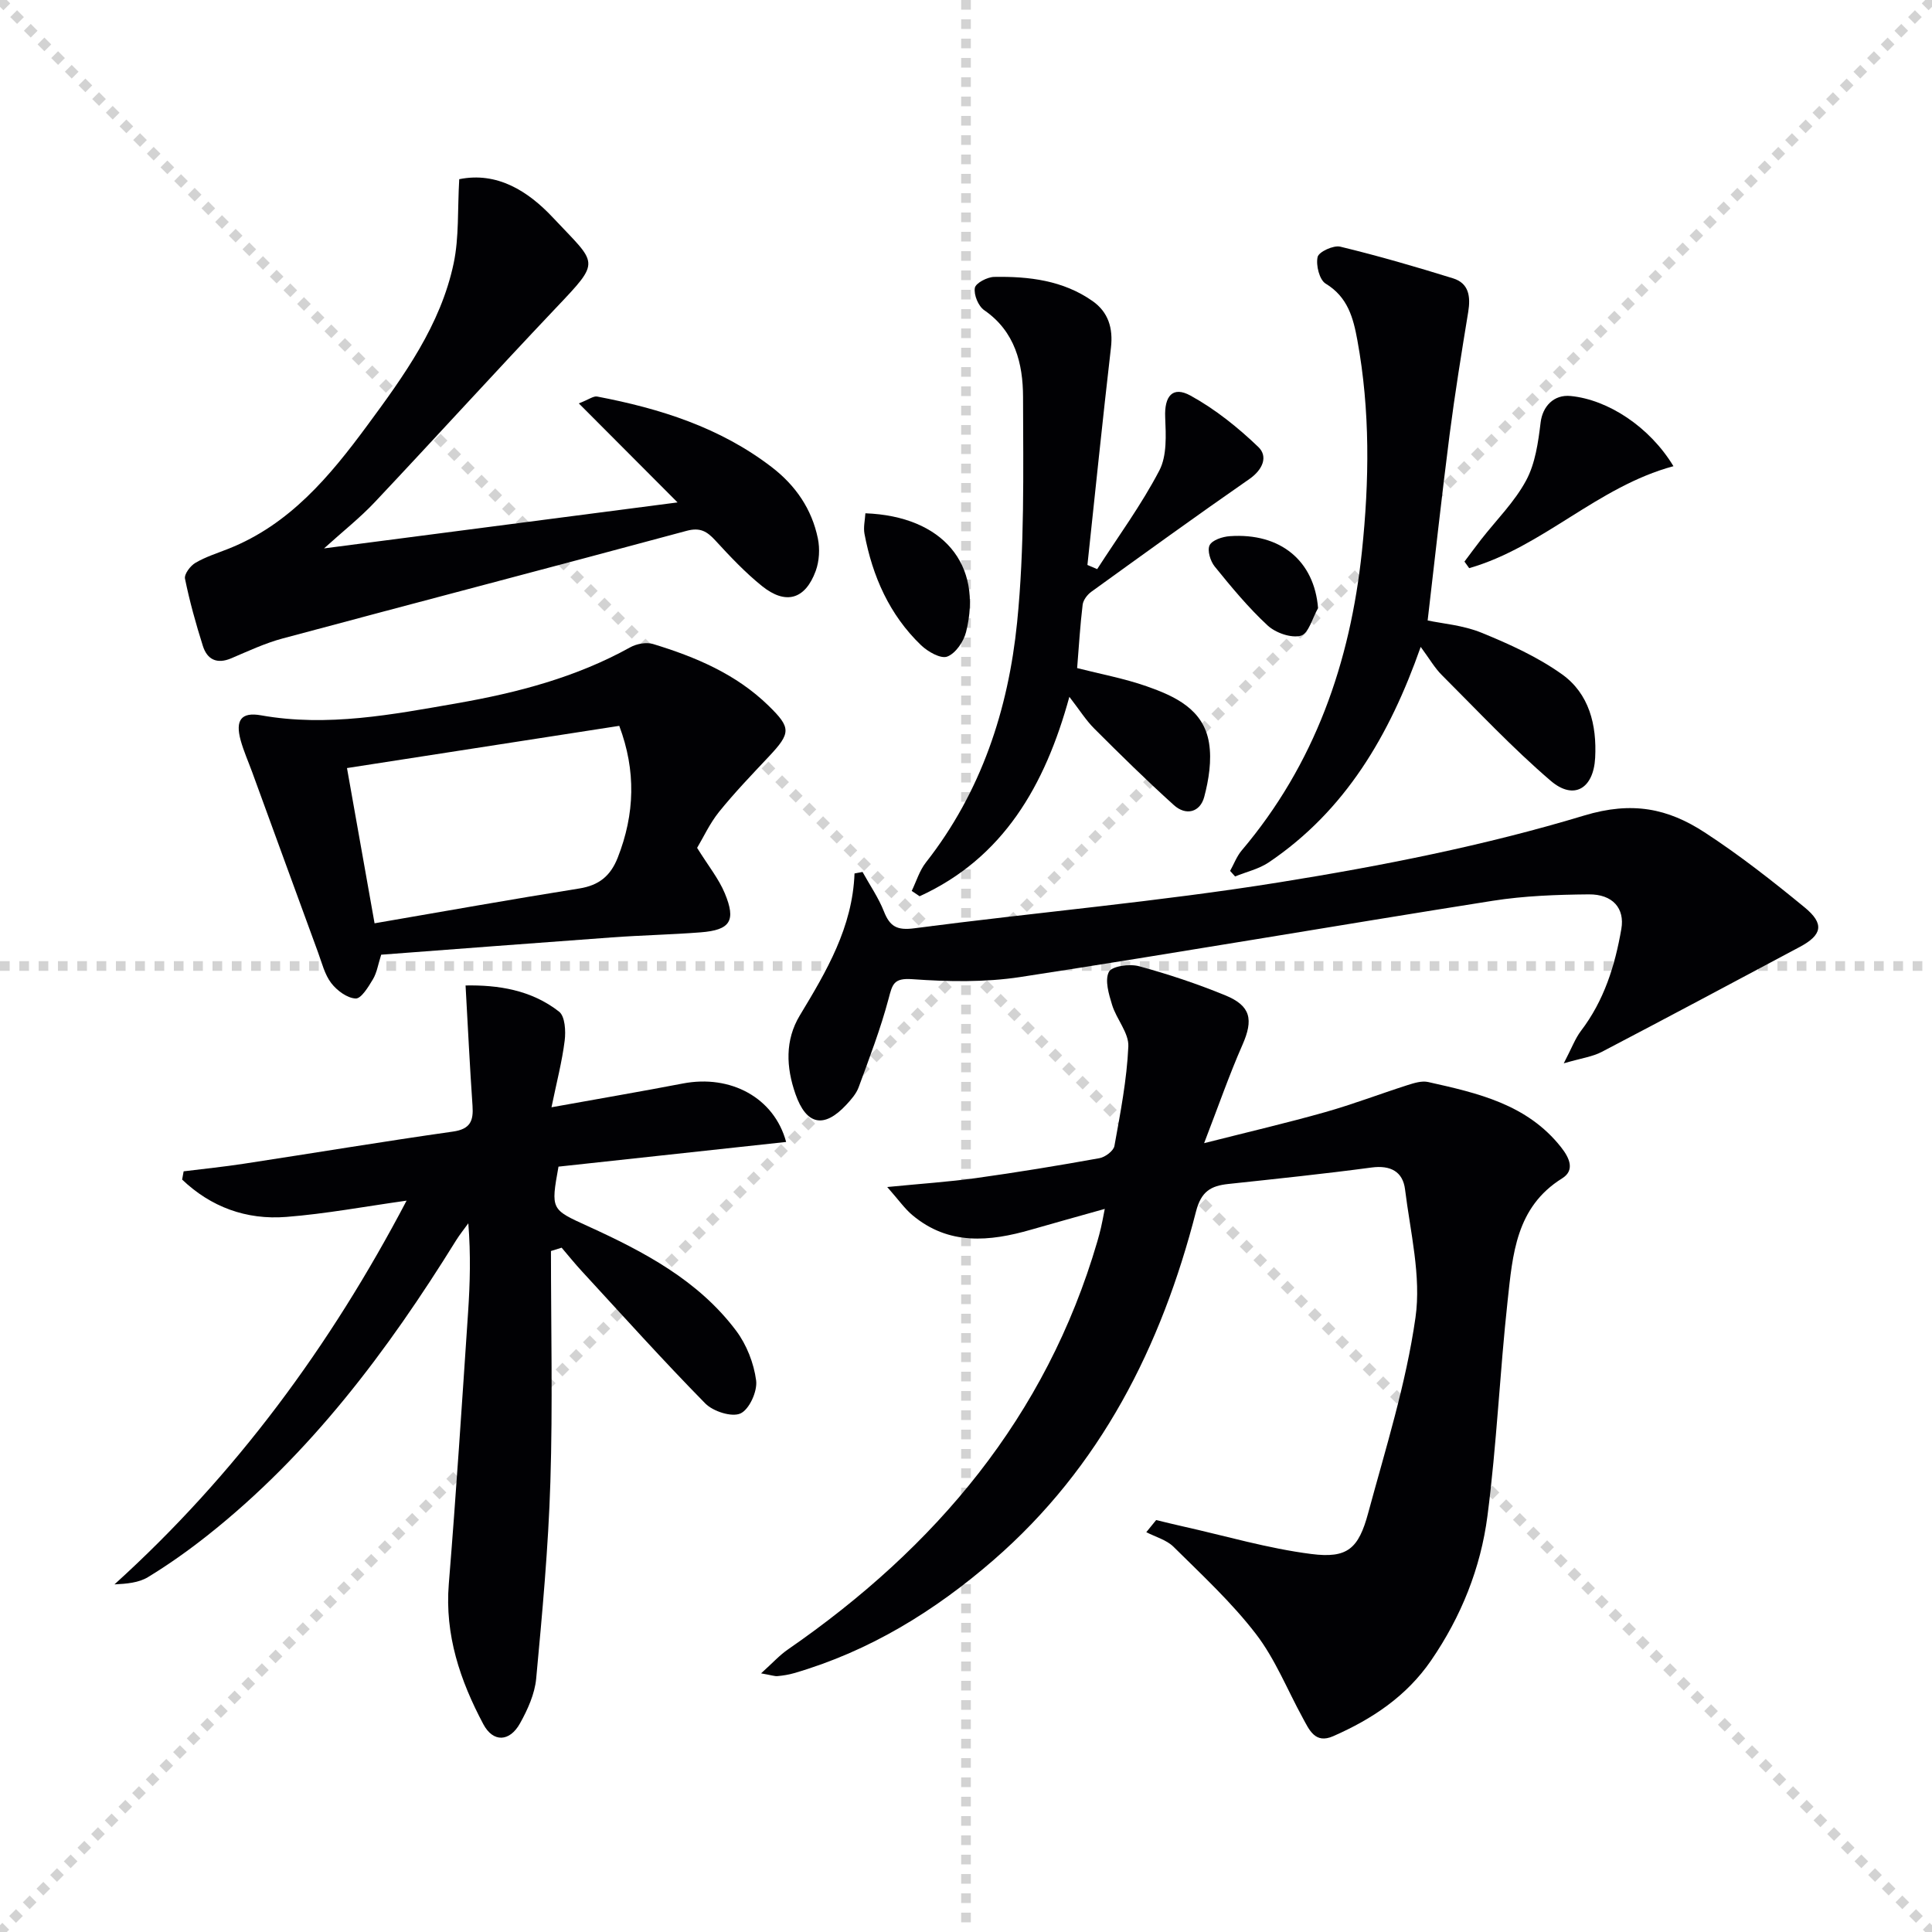 <svg enable-background="new 0 0 400 400" viewBox="0 0 400 400" xmlns="http://www.w3.org/2000/svg"><g stroke="lightgray" stroke-dasharray="1,1" stroke-width="1" transform="scale(2, 2)"><line x1="0" y1="0" x2="200" y2="200"></line><line x1="200" y1="0" x2="0" y2="200"></line><line x1="100" y1="0" x2="100" y2="200"></line><line x1="0" y1="100" x2="200" y2="100"></line></g><g fill="#010104"><path d="m157.57 346.45c2.38-2.14 3.82-3.75 5.55-4.94 30.6-21.15 53.46-48.16 64.07-84.47.28-.95.53-1.92.76-2.88.22-.92.38-1.86.78-3.87-5.51 1.55-10.39 2.9-15.25 4.3-8.63 2.49-17.07 3.29-24.58-3.01-1.58-1.32-2.79-3.08-5.21-5.82 7.1-.7 12.77-1.07 18.39-1.85 8.54-1.19 17.06-2.59 25.54-4.12 1.19-.21 2.93-1.51 3.11-2.54 1.23-6.82 2.57-13.69 2.88-20.59.13-2.8-2.45-5.64-3.36-8.6-.68-2.22-1.55-5.09-.67-6.84.6-1.19 4.28-1.71 6.22-1.18 6.06 1.64 12.07 3.65 17.88 6.03 5.32 2.18 5.85 5.04 3.55 10.27-2.71 6.15-4.92 12.53-7.93 20.34 9.47-2.4 17.31-4.23 25.05-6.42 5.73-1.62 11.32-3.76 17-5.58 1.39-.44 3-.96 4.33-.66 10.24 2.29 20.49 4.58 27.53 13.51 1.8 2.28 2.86 4.79.21 6.44-9.58 5.96-10.24 15.8-11.28 25.31-1.62 14.84-2.26 29.8-4.18 44.59-1.4 10.77-5.43 20.83-11.68 29.93-5.11 7.43-12.22 12.13-20.26 15.66-3.76 1.65-4.96-1.33-6.31-3.8-3.19-5.82-5.69-12.17-9.69-17.37-5.02-6.53-11.17-12.21-17.05-18.04-1.45-1.44-3.74-2.04-5.64-3.03.68-.84 1.36-1.67 2.04-2.51 1.82.44 3.64.89 5.47 1.3 8.88 1.98 17.68 4.59 26.67 5.73 7.45.95 9.76-1.09 11.75-8.46 3.63-13.41 7.85-26.8 9.8-40.49 1.22-8.57-1.07-17.7-2.16-26.53-.45-3.68-2.99-5.06-6.92-4.54-9.87 1.32-19.78 2.35-29.68 3.41-3.61.39-5.61 1.53-6.68 5.7-7.17 27.94-19.76 52.92-41.92 72.16-12.15 10.55-25.68 18.88-41.3 23.42-1.1.32-2.26.5-3.41.61-.6.06-1.24-.19-3.42-.57z"/><path d="m114.07 259.01c0 15.94.38 31.88-.12 47.8-.42 13.6-1.68 27.19-2.94 40.74-.3 3.17-1.76 6.4-3.34 9.24-2.15 3.87-5.57 4.01-7.6.19-4.8-9.03-8.01-18.48-7.15-29.05 1.52-18.72 2.73-37.46 3.99-56.2.4-5.96.57-11.94.05-18.46-.85 1.18-1.77 2.31-2.54 3.55-14.19 22.88-30.19 44.25-51.51 61.11-3.91 3.09-8 6-12.26 8.59-1.93 1.18-4.46 1.39-6.95 1.51 25.13-22.76 44.7-49.39 60.48-79.45-8.63 1.21-16.72 2.73-24.89 3.37-8.33.66-15.66-2.08-21.58-7.73.1-.57.21-1.14.31-1.71 4.17-.52 8.36-.94 12.51-1.58 14.42-2.2 28.82-4.6 43.26-6.65 3.59-.51 4.26-2.23 4.04-5.34-.56-8.08-.95-16.17-1.44-24.91 6.67-.12 13.57.89 19.36 5.42 1.24.97 1.41 4.03 1.16 6.01-.54 4.33-1.66 8.58-2.73 13.79 9.98-1.8 18.59-3.27 27.18-4.92 9.89-1.91 18.93 2.93 21.4 12.1-15.82 1.71-31.56 3.42-47.13 5.11-1.61 8.96-1.56 8.84 6.14 12.35 11.56 5.27 22.79 11.18 30.63 21.61 2.18 2.9 3.68 6.74 4.15 10.32.29 2.22-1.41 5.98-3.24 6.82-1.8.82-5.66-.42-7.28-2.06-8.74-8.89-17.08-18.18-25.54-27.36-1.46-1.58-2.81-3.26-4.21-4.9-.72.23-1.47.46-2.21.69z"/><path d="m95.08 37.1c7.84-1.59 14.24 2.45 19.38 7.93 9.24 9.86 10.14 8.71.55 18.82-12.58 13.27-24.88 26.81-37.42 40.12-3.04 3.23-6.57 6.01-10.5 9.57 24.62-3.2 48.32-6.28 73.19-9.52-7.2-7.22-13.54-13.58-20.44-20.5 2.1-.82 3.04-1.57 3.8-1.42 13.01 2.48 25.46 6.4 36.16 14.63 4.94 3.8 8.28 8.68 9.53 14.75.44 2.14.3 4.7-.45 6.74-2.18 5.92-6.22 7.07-11.15 3.09-3.48-2.81-6.59-6.11-9.62-9.41-1.73-1.88-3.14-2.75-5.94-2-27.85 7.52-55.77 14.8-83.63 22.28-3.66.98-7.15 2.62-10.65 4.11-2.98 1.27-5 .26-5.89-2.56-1.45-4.58-2.74-9.22-3.7-13.92-.19-.94 1.11-2.67 2.16-3.28 2.12-1.25 4.54-2 6.85-2.92 12.66-5.02 20.96-14.99 28.72-25.51 7.61-10.32 15.19-20.77 17.9-33.6 1.13-5.39.78-11.09 1.15-17.4z"/><path d="m323.76 220.15c1.65-3.16 2.36-5.14 3.57-6.73 4.78-6.27 7.04-13.49 8.35-21.09.74-4.24-1.76-7.21-6.75-7.16-6.64.06-13.35.3-19.89 1.33-32.61 5.15-65.15 10.77-97.78 15.78-7.32 1.12-14.95.98-22.37.45-3.89-.28-4.12 1.05-4.92 4.05-1.65 6.21-3.97 12.26-6.19 18.31-.49 1.35-1.56 2.56-2.57 3.65-4.63 4.97-8.27 4.19-10.51-2.21-1.95-5.56-2.2-11.18.9-16.31 5.5-9.11 10.9-18.2 11.32-29.38.55-.1 1.11-.21 1.66-.31 1.5 2.72 3.3 5.32 4.43 8.18 1.24 3.14 2.72 3.95 6.3 3.48 25.18-3.3 50.53-5.49 75.59-9.52 21.24-3.41 42.52-7.61 63.07-13.82 9.97-3.02 17.36-1.46 24.93 3.47 7.22 4.7 14.04 10.05 20.7 15.52 4.19 3.43 3.67 5.74-1.01 8.23-13.63 7.26-27.24 14.54-40.92 21.69-1.92 1.02-4.24 1.32-7.91 2.39z"/><path d="m144.33 175.54c2.34 3.76 4.48 6.4 5.73 9.4 2.38 5.71 1.13 7.61-4.97 8.09-6.13.48-12.29.6-18.42 1.05-15.9 1.15-31.8 2.38-47.75 3.58-.65 2.05-.9 3.74-1.71 5.09-.94 1.57-2.43 4.03-3.57 3.98-1.77-.08-3.88-1.65-5.06-3.19-1.36-1.77-1.93-4.18-2.73-6.35-4.57-12.45-9.1-24.91-13.65-37.36-.8-2.18-1.75-4.31-2.37-6.54-1.15-4.18.1-5.92 4.21-5.19 13.76 2.45 27.2-.16 40.6-2.5 12.43-2.17 24.64-5.36 35.84-11.58 1.32-.73 3.32-1.11 4.71-.69 8.8 2.68 17.21 6.21 23.95 12.8 4.66 4.55 4.63 5.62.05 10.5-3.53 3.75-7.11 7.48-10.33 11.47-1.94 2.42-3.27 5.34-4.53 7.44zm-66.78 15.62c14.31-2.46 28.33-4.97 42.39-7.21 4.07-.65 6.45-2.58 7.95-6.37 3.56-9.05 3.81-18.03.32-27.3-19.02 2.95-37.89 5.88-56.37 8.74 1.89 10.64 3.73 21.03 5.71 32.14z"/><path d="m227.16 117.83c4.36-6.77 9.16-13.31 12.87-20.42 1.6-3.07 1.36-7.33 1.21-11.02-.19-4.34 1.51-6.54 5.25-4.48 5.11 2.81 9.82 6.59 14.04 10.64 2.04 1.96.92 4.69-1.85 6.62-11.01 7.64-21.86 15.5-32.72 23.34-.84.6-1.69 1.72-1.81 2.69-.52 4.27-.77 8.58-1.14 13.12 4.85 1.24 9.74 2.14 14.37 3.76 5.87 2.06 11.82 4.76 12.94 11.76.58 3.59-.05 7.58-1 11.16-.85 3.18-3.78 3.95-6.28 1.69-5.66-5.11-11.1-10.46-16.49-15.85-1.74-1.74-3.07-3.89-5.15-6.57-5.04 18.41-13.7 33.38-31 41.29-.55-.37-1.09-.73-1.64-1.1.96-1.98 1.61-4.21 2.94-5.9 11.47-14.61 17.06-31.68 18.88-49.68 1.56-15.46 1.27-31.14 1.23-46.72-.02-6.85-1.64-13.53-8.04-17.94-1.22-.84-2.18-3.18-1.94-4.61.16-.99 2.58-2.26 4-2.28 7.19-.13 14.28.72 20.37 5 3.26 2.29 4.28 5.6 3.81 9.65-1.73 14.98-3.27 29.99-4.87 44.99.68.29 1.35.57 2.02.86z"/><path d="m294.14 133.93c-6.46 18.36-15.61 33.91-31.43 44.6-2.06 1.39-4.65 1.97-7 2.93-.34-.38-.69-.77-1.03-1.15.79-1.41 1.36-3 2.39-4.22 15.15-17.89 22.47-38.91 24.9-61.91 1.54-14.62 1.72-29.2-.94-43.73-.85-4.64-1.98-8.95-6.57-11.73-1.29-.78-2.05-3.83-1.66-5.52.24-1.06 3.28-2.47 4.69-2.13 7.86 1.9 15.64 4.16 23.36 6.56 3.3 1.03 3.64 3.81 3.13 6.95-1.39 8.46-2.76 16.93-3.86 25.44-1.62 12.62-3 25.27-4.54 38.44 2.96.64 7.33.97 11.18 2.55 5.76 2.35 11.57 4.99 16.6 8.57 5.66 4.03 7.26 10.49 6.9 17.33-.34 6.36-4.42 8.85-9.21 4.74-7.91-6.78-15.07-14.43-22.45-21.8-1.52-1.48-2.6-3.4-4.46-5.92z"/><path d="m346.47 96.52c-15.76 4.25-27.02 16.72-42.29 21.11-.33-.45-.66-.91-.98-1.36 1.15-1.52 2.27-3.06 3.44-4.56 3.16-4.05 6.93-7.78 9.33-12.24 1.9-3.53 2.5-7.91 3-12 .4-3.31 2.71-5.84 6.24-5.48 7.71.76 16.33 6.37 21.26 14.53z"/><path d="m179.17 106.27c16.02.6 24.37 10.57 20.84 24.59-.5 1.98-2.17 4.43-3.9 5.08-1.35.51-4.02-1.02-5.42-2.36-6.54-6.29-10.05-14.25-11.71-23.07-.25-1.36.11-2.83.19-4.24z"/><path d="m272.89 125.91c-1.16 2.01-1.97 5.29-3.56 5.71-2.01.54-5.23-.59-6.89-2.13-4-3.7-7.51-7.96-10.95-12.2-.9-1.11-1.58-3.35-1.05-4.41.54-1.07 2.68-1.77 4.17-1.87 10.51-.74 17.51 5.13 18.28 14.9z"/></g></svg>